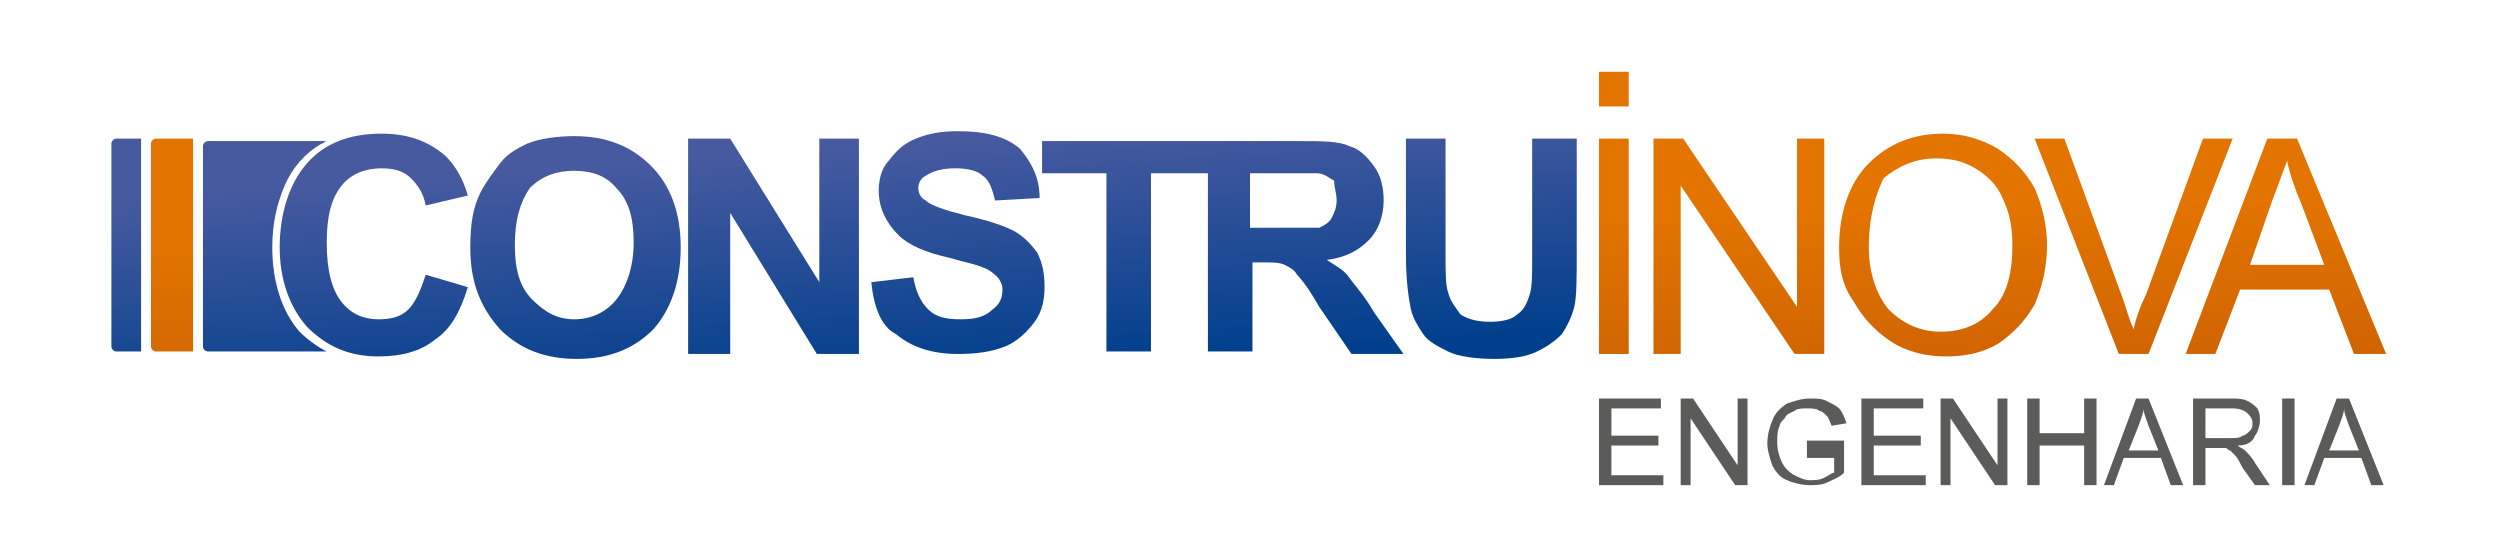 <?xml version="1.0" encoding="utf-8"?>
<!-- Generator: Adobe Illustrator 24.3.0, SVG Export Plug-In . SVG Version: 6.00 Build 0)  -->
<svg version="1.1" id="Camada_1" xmlns="http://www.w3.org/2000/svg" xmlns:xlink="http://www.w3.org/1999/xlink" x="0px" y="0px"
	 viewBox="0 0 101 22.6" style="enable-background:new 0 0 101 22.6;" xml:space="preserve">
<style type="text/css">
	.st0{fill:#5B5C59;}
	.st1{fill:url(#SVGID_1_);}
	.st2{fill:url(#SVGID_2_);}
	.st3{fill:url(#SVGID_3_);}
	.st4{fill:url(#SVGID_4_);}
	.st5{fill:url(#SVGID_5_);}
	.st6{fill:url(#SVGID_6_);}
	.st7{fill:url(#SVGID_7_);}
	.st8{fill:url(#SVGID_8_);}
	.st9{fill:url(#SVGID_9_);}
	.st10{fill:url(#SVGID_10_);}
	.st11{fill:url(#SVGID_11_);}
	.st12{fill:url(#SVGID_12_);}
	.st13{fill:url(#SVGID_13_);}
	.st14{fill:url(#SVGID_14_);}
	.st15{fill:url(#SVGID_15_);}
</style>
<g>
	<g>
		<path class="st0" d="M64.6,19.6v-3.5h2.5v0.4h-2v1.1H67V18h-1.9v1.2h2.1v0.4H64.6z"/>
		<path class="st0" d="M67.9,19.6v-3.5h0.5l1.8,2.7v-2.7h0.4v3.5h-0.5l-1.8-2.7v2.7H67.9z"/>
		<path class="st0" d="M73,18.2v-0.4l1.5,0v1.3c-0.2,0.2-0.5,0.3-0.7,0.4c-0.2,0.1-0.5,0.1-0.7,0.1c-0.3,0-0.7-0.1-0.9-0.2
			c-0.3-0.1-0.5-0.4-0.6-0.6c-0.1-0.3-0.2-0.6-0.2-0.9c0-0.3,0.1-0.7,0.2-0.9c0.1-0.3,0.3-0.5,0.6-0.7c0.3-0.1,0.6-0.2,0.9-0.2
			c0.3,0,0.5,0,0.7,0.1c0.2,0.1,0.4,0.2,0.5,0.3c0.1,0.1,0.2,0.3,0.3,0.6L74,17.2c-0.1-0.2-0.1-0.3-0.2-0.4
			c-0.1-0.1-0.2-0.2-0.3-0.2c-0.1-0.1-0.3-0.1-0.5-0.1c-0.2,0-0.4,0-0.5,0.1c-0.2,0.1-0.3,0.1-0.4,0.3c-0.1,0.1-0.2,0.2-0.2,0.3
			c-0.1,0.2-0.1,0.4-0.1,0.7c0,0.3,0.1,0.6,0.2,0.8c0.1,0.2,0.3,0.4,0.5,0.5c0.2,0.1,0.4,0.2,0.6,0.2c0.2,0,0.4,0,0.6-0.1
			c0.2-0.1,0.3-0.2,0.4-0.2v-0.6H73z"/>
		<path class="st0" d="M75.2,19.6v-3.5h2.5v0.4h-2v1.1h1.9V18h-1.9v1.2h2.1v0.4H75.2z"/>
		<path class="st0" d="M78.4,19.6v-3.5h0.5l1.8,2.7v-2.7h0.4v3.5h-0.5l-1.8-2.7v2.7H78.4z"/>
		<path class="st0" d="M81.9,19.6v-3.5h0.5v1.4h1.8v-1.4h0.5v3.5h-0.5V18h-1.8v1.6H81.9z"/>
		<path class="st0" d="M85,19.6l1.3-3.5h0.5l1.4,3.5h-0.5l-0.4-1.1h-1.5l-0.4,1.1H85z M86,18.2h1.2l-0.4-1c-0.1-0.3-0.2-0.5-0.2-0.7
			c0,0.2-0.1,0.4-0.2,0.7L86,18.2z"/>
		<path class="st0" d="M88.6,19.6v-3.5h1.5c0.3,0,0.5,0,0.7,0.1c0.2,0.1,0.3,0.2,0.4,0.3c0.1,0.2,0.1,0.3,0.1,0.5
			c0,0.2-0.1,0.5-0.2,0.6C91,17.9,90.7,18,90.4,18c0.1,0.1,0.2,0.1,0.3,0.2c0.1,0.1,0.3,0.3,0.4,0.5l0.6,0.9h-0.6l-0.5-0.7
			c-0.1-0.2-0.2-0.4-0.3-0.5s-0.2-0.2-0.2-0.2c-0.1,0-0.1-0.1-0.2-0.1c-0.1,0-0.1,0-0.3,0h-0.5v1.5H88.6z M89.1,17.7h1
			c0.2,0,0.4,0,0.5-0.1c0.1,0,0.2-0.1,0.3-0.2c0.1-0.1,0.1-0.2,0.1-0.3c0-0.2-0.1-0.3-0.2-0.4c-0.1-0.1-0.3-0.2-0.6-0.2h-1.1V17.7z"
			/>
		<path class="st0" d="M92.2,19.6v-3.5h0.5v3.5H92.2z"/>
		<path class="st0" d="M93.1,19.6l1.3-3.5h0.5l1.4,3.5h-0.5l-0.4-1.1h-1.5l-0.4,1.1H93.1z M94.1,18.2h1.2l-0.4-1
			c-0.1-0.3-0.2-0.5-0.2-0.7c0,0.2-0.1,0.4-0.2,0.7L94.1,18.2z"/>
	</g>
	<g>
		<linearGradient id="SVGID_1_" gradientUnits="userSpaceOnUse" x1="15.569" y1="16.7" x2="14.927" y2="7.277">
			<stop  offset="0" style="stop-color:#003F8C"/>
			<stop  offset="1" style="stop-color:#475AA0"/>
		</linearGradient>
		<path class="st1" d="M17.2,11.1l1.7,0.5c-0.3,1-0.7,1.7-1.3,2.1c-0.6,0.5-1.4,0.7-2.3,0.7c-1.2,0-2.1-0.4-2.9-1.2
			c-0.7-0.8-1.1-1.9-1.1-3.2c0-1.4,0.4-2.6,1.1-3.4c0.7-0.8,1.7-1.2,3-1.2c1.1,0,1.9,0.3,2.6,0.9c0.4,0.4,0.7,0.9,0.9,1.6l-1.7,0.4
			c-0.1-0.5-0.3-0.8-0.6-1.1c-0.3-0.3-0.7-0.4-1.2-0.4c-0.6,0-1.2,0.2-1.6,0.7c-0.4,0.5-0.6,1.2-0.6,2.3c0,1.1,0.2,1.9,0.6,2.4
			c0.4,0.5,0.9,0.7,1.5,0.7c0.5,0,0.9-0.1,1.2-0.4C16.8,12.2,17,11.7,17.2,11.1z"/>
		<linearGradient id="SVGID_2_" gradientUnits="userSpaceOnUse" x1="23.655" y1="16.148" x2="23.012" y2="6.725">
			<stop  offset="0" style="stop-color:#003F8C"/>
			<stop  offset="1" style="stop-color:#475AA0"/>
		</linearGradient>
		<path class="st2" d="M19,10c0-0.9,0.1-1.6,0.4-2.2c0.2-0.4,0.5-0.8,0.8-1.2c0.3-0.4,0.7-0.6,1.1-0.8c0.5-0.2,1.2-0.3,1.9-0.3
			c1.3,0,2.3,0.4,3.1,1.2c0.8,0.8,1.2,1.9,1.2,3.3c0,1.4-0.4,2.5-1.1,3.3c-0.8,0.8-1.8,1.2-3.1,1.2c-1.3,0-2.3-0.4-3.1-1.2
			C19.4,12.4,19,11.4,19,10z M20.8,9.9c0,1,0.2,1.7,0.7,2.2c0.5,0.5,1,0.8,1.7,0.8s1.3-0.3,1.7-0.8c0.4-0.5,0.7-1.3,0.7-2.3
			c0-1-0.2-1.7-0.7-2.2c-0.4-0.5-1-0.7-1.7-0.7c-0.7,0-1.3,0.2-1.8,0.7C21,8.2,20.8,8.9,20.8,9.9z"/>
		<linearGradient id="SVGID_3_" gradientUnits="userSpaceOnUse" x1="31.688" y1="15.6" x2="31.046" y2="6.178">
			<stop  offset="0" style="stop-color:#003F8C"/>
			<stop  offset="1" style="stop-color:#475AA0"/>
		</linearGradient>
		<path class="st3" d="M27.8,14.3V5.6h1.7l3.6,5.8V5.6h1.6v8.7H33l-3.5-5.7v5.7H27.8z"/>
		<linearGradient id="SVGID_4_" gradientUnits="userSpaceOnUse" x1="38.954" y1="15.105" x2="38.311" y2="5.682">
			<stop  offset="0" style="stop-color:#003F8C"/>
			<stop  offset="1" style="stop-color:#475AA0"/>
		</linearGradient>
		<path class="st4" d="M35.2,11.4l1.7-0.2c0.1,0.6,0.3,1,0.6,1.3c0.3,0.3,0.7,0.4,1.3,0.4c0.6,0,1-0.1,1.3-0.4
			c0.3-0.2,0.4-0.5,0.4-0.8c0-0.2-0.1-0.4-0.2-0.5c-0.1-0.1-0.3-0.3-0.6-0.4c-0.2-0.1-0.7-0.2-1.4-0.4c-0.9-0.2-1.6-0.5-2-0.9
			c-0.5-0.5-0.8-1.1-0.8-1.8c0-0.4,0.1-0.9,0.4-1.2c0.3-0.4,0.6-0.7,1.1-0.9c0.5-0.2,1-0.3,1.7-0.3c1.1,0,1.9,0.2,2.5,0.7
			C41.7,6.6,42,7.2,42,8l-1.8,0.1c-0.1-0.4-0.2-0.8-0.5-1c-0.2-0.2-0.6-0.3-1.1-0.3c-0.5,0-0.9,0.1-1.2,0.3
			c-0.2,0.1-0.3,0.3-0.3,0.5c0,0.2,0.1,0.4,0.3,0.5c0.2,0.2,0.8,0.4,1.6,0.6c0.9,0.2,1.5,0.4,1.9,0.6c0.4,0.2,0.7,0.5,1,0.9
			c0.2,0.4,0.3,0.8,0.3,1.4c0,0.5-0.1,1-0.4,1.4c-0.3,0.4-0.7,0.8-1.2,1c-0.5,0.2-1.1,0.3-1.9,0.3c-1.1,0-1.9-0.3-2.5-0.8
			C35.6,13.2,35.3,12.4,35.2,11.4z"/>
		<linearGradient id="SVGID_5_" gradientUnits="userSpaceOnUse" x1="49.575" y1="14.381" x2="48.933" y2="4.958">
			<stop  offset="0" style="stop-color:#003F8C"/>
			<stop  offset="1" style="stop-color:#475AA0"/>
		</linearGradient>
		<path class="st5" d="M55.5,12.6c-0.4-0.7-0.8-1.1-1-1.4c-0.2-0.3-0.6-0.5-0.9-0.7c0.8-0.1,1.3-0.4,1.7-0.8c0.4-0.4,0.6-1,0.6-1.6
			c0-0.5-0.1-1-0.4-1.4c-0.3-0.4-0.6-0.7-1-0.8c-0.4-0.2-1.1-0.2-2-0.2H49h-0.3h-6.6V7h2.6v7.2h1.8V7h2.3v7.2h1.8v-3.6h0.4
			c0.4,0,0.7,0,0.9,0.1c0.2,0.1,0.4,0.2,0.5,0.4c0.2,0.2,0.5,0.6,0.9,1.3l1.3,1.9h2.1L55.5,12.6z M51.8,9.2h-1.3V7h1.4
			c0.7,0,1.1,0,1.3,0c0.3,0,0.5,0.2,0.7,0.3C53.9,7.6,54,7.8,54,8.1c0,0.3-0.1,0.5-0.2,0.7c-0.1,0.2-0.3,0.3-0.5,0.4
			C53.1,9.2,52.6,9.2,51.8,9.2z"/>
		<linearGradient id="SVGID_6_" gradientUnits="userSpaceOnUse" x1="60.443" y1="13.64" x2="59.801" y2="4.217">
			<stop  offset="0" style="stop-color:#003F8C"/>
			<stop  offset="1" style="stop-color:#475AA0"/>
		</linearGradient>
		<path class="st6" d="M56.6,5.6h1.8v4.7c0,0.7,0,1.2,0.1,1.5c0.1,0.4,0.3,0.6,0.5,0.9c0.3,0.2,0.7,0.3,1.2,0.3
			c0.5,0,0.9-0.1,1.1-0.3c0.3-0.2,0.4-0.5,0.5-0.8c0.1-0.3,0.1-0.8,0.1-1.5V5.6h1.8v4.6c0,1,0,1.8-0.1,2.2c-0.1,0.4-0.3,0.8-0.5,1.1
			c-0.3,0.3-0.6,0.5-1,0.7c-0.4,0.2-1,0.3-1.7,0.3c-0.8,0-1.5-0.1-1.9-0.3c-0.4-0.2-0.8-0.4-1-0.7c-0.2-0.3-0.4-0.6-0.5-1
			c-0.1-0.5-0.2-1.2-0.2-2.2V5.6z"/>
		<linearGradient id="SVGID_7_" gradientUnits="userSpaceOnUse" x1="5.631" y1="17.377" x2="4.988" y2="7.954">
			<stop  offset="0" style="stop-color:#003F8C"/>
			<stop  offset="1" style="stop-color:#475AA0"/>
		</linearGradient>
		<path class="st7" d="M5.7,14V5.8c0-0.1,0-0.1,0-0.2h-1c-0.1,0-0.2,0.1-0.2,0.2V14c0,0.1,0.1,0.2,0.2,0.2h1
			C5.7,14.1,5.7,14.1,5.7,14z"/>
		<linearGradient id="SVGID_8_" gradientUnits="userSpaceOnUse" x1="11.141" y1="17.001" x2="10.498" y2="7.579">
			<stop  offset="0" style="stop-color:#003F8C"/>
			<stop  offset="1" style="stop-color:#475AA0"/>
		</linearGradient>
		<path class="st8" d="M8.4,14.2h4.8c-0.4-0.2-0.8-0.5-1.1-0.8c-0.7-0.8-1.1-2-1.1-3.4c0-1,0.2-1.8,0.5-2.5c0.3-0.7,0.8-1.3,1.5-1.7
			c0.1,0,0.1-0.1,0.2-0.1H8.4c-0.1,0-0.2,0.1-0.2,0.2V14C8.2,14.1,8.3,14.2,8.4,14.2z"/>
	</g>
	<g>
		<linearGradient id="SVGID_9_" gradientUnits="userSpaceOnUse" x1="70.365" y1="15.211" x2="70.079" y2="1.647">
			<stop  offset="0" style="stop-color:#CF6301"/>
			<stop  offset="0.5" style="stop-color:#E37400"/>
		</linearGradient>
		<path class="st9" d="M66.8,14.3V5.6H68l4.6,6.8V5.6h1.1v8.7h-1.2l-4.6-6.8v6.8H66.8z"/>
		<linearGradient id="SVGID_10_" gradientUnits="userSpaceOnUse" x1="78.541" y1="15.038" x2="78.256" y2="1.475">
			<stop  offset="0" style="stop-color:#CF6301"/>
			<stop  offset="0.5" style="stop-color:#E37400"/>
		</linearGradient>
		<path class="st10" d="M74.3,10c0-1.4,0.4-2.6,1.2-3.4c0.8-0.8,1.8-1.2,3-1.2c0.8,0,1.5,0.2,2.2,0.6c0.6,0.4,1.1,0.9,1.5,1.6
			c0.3,0.7,0.5,1.5,0.5,2.3c0,0.9-0.2,1.7-0.5,2.4c-0.4,0.7-0.9,1.2-1.5,1.6c-0.7,0.4-1.4,0.5-2.1,0.5c-0.8,0-1.6-0.2-2.2-0.6
			c-0.6-0.4-1.1-0.9-1.5-1.6C74.4,11.5,74.3,10.8,74.3,10z M75.5,10c0,1,0.3,1.9,0.8,2.5c0.6,0.6,1.3,0.9,2.1,0.9
			c0.9,0,1.6-0.3,2.1-0.9c0.6-0.6,0.8-1.5,0.8-2.6c0-0.7-0.1-1.3-0.4-1.9c-0.2-0.5-0.6-0.9-1.1-1.2c-0.5-0.3-1-0.4-1.6-0.4
			c-0.8,0-1.5,0.3-2.1,0.8C75.8,7.8,75.5,8.7,75.5,10z"/>
		<linearGradient id="SVGID_11_" gradientUnits="userSpaceOnUse" x1="86.378" y1="14.873" x2="86.093" y2="1.31">
			<stop  offset="0" style="stop-color:#CF6301"/>
			<stop  offset="0.5" style="stop-color:#E37400"/>
		</linearGradient>
		<path class="st11" d="M85.6,14.3l-3.4-8.7h1.2l2.3,6.3c0.2,0.5,0.3,1,0.5,1.4c0.1-0.5,0.3-1,0.5-1.4L89,5.6h1.2l-3.4,8.7H85.6z"/>
		<linearGradient id="SVGID_12_" gradientUnits="userSpaceOnUse" x1="92.425" y1="14.746" x2="92.14" y2="1.183">
			<stop  offset="0" style="stop-color:#CF6301"/>
			<stop  offset="0.5" style="stop-color:#E37400"/>
		</linearGradient>
		<path class="st12" d="M88.3,14.3l3.3-8.7h1.2l3.6,8.7h-1.3l-1-2.6h-3.6l-1,2.6H88.3z M90.9,10.7h3l-0.9-2.4
			c-0.3-0.7-0.5-1.3-0.6-1.8C92.2,7,92,7.6,91.8,8.1L90.9,10.7z"/>
		<g>
			<linearGradient id="SVGID_13_" gradientUnits="userSpaceOnUse" x1="65.339" y1="15.316" x2="65.054" y2="1.753">
				<stop  offset="0" style="stop-color:#CF6301"/>
				<stop  offset="0.5" style="stop-color:#E37400"/>
			</linearGradient>
			<path class="st13" d="M64.6,14.3V5.6h1.2v8.7H64.6z"/>
			<linearGradient id="SVGID_14_" gradientUnits="userSpaceOnUse" x1="65.495" y1="15.313" x2="65.21" y2="1.75">
				<stop  offset="0" style="stop-color:#CF6301"/>
				<stop  offset="0.5" style="stop-color:#E37400"/>
			</linearGradient>
			<rect x="64.6" y="2.9" class="st14" width="1.2" height="1.4"/>
		</g>
		<linearGradient id="SVGID_15_" gradientUnits="userSpaceOnUse" x1="7.096" y1="16.543" x2="6.811" y2="2.979">
			<stop  offset="0" style="stop-color:#CF6301"/>
			<stop  offset="0.5" style="stop-color:#E37400"/>
		</linearGradient>
		<path class="st15" d="M7.8,14V5.8c0-0.1,0-0.1,0-0.2H6.3c-0.1,0-0.2,0.1-0.2,0.2V14c0,0.1,0.1,0.2,0.2,0.2h1.5
			C7.8,14.1,7.8,14.1,7.8,14z"/>
	</g>
</g>
</svg>
